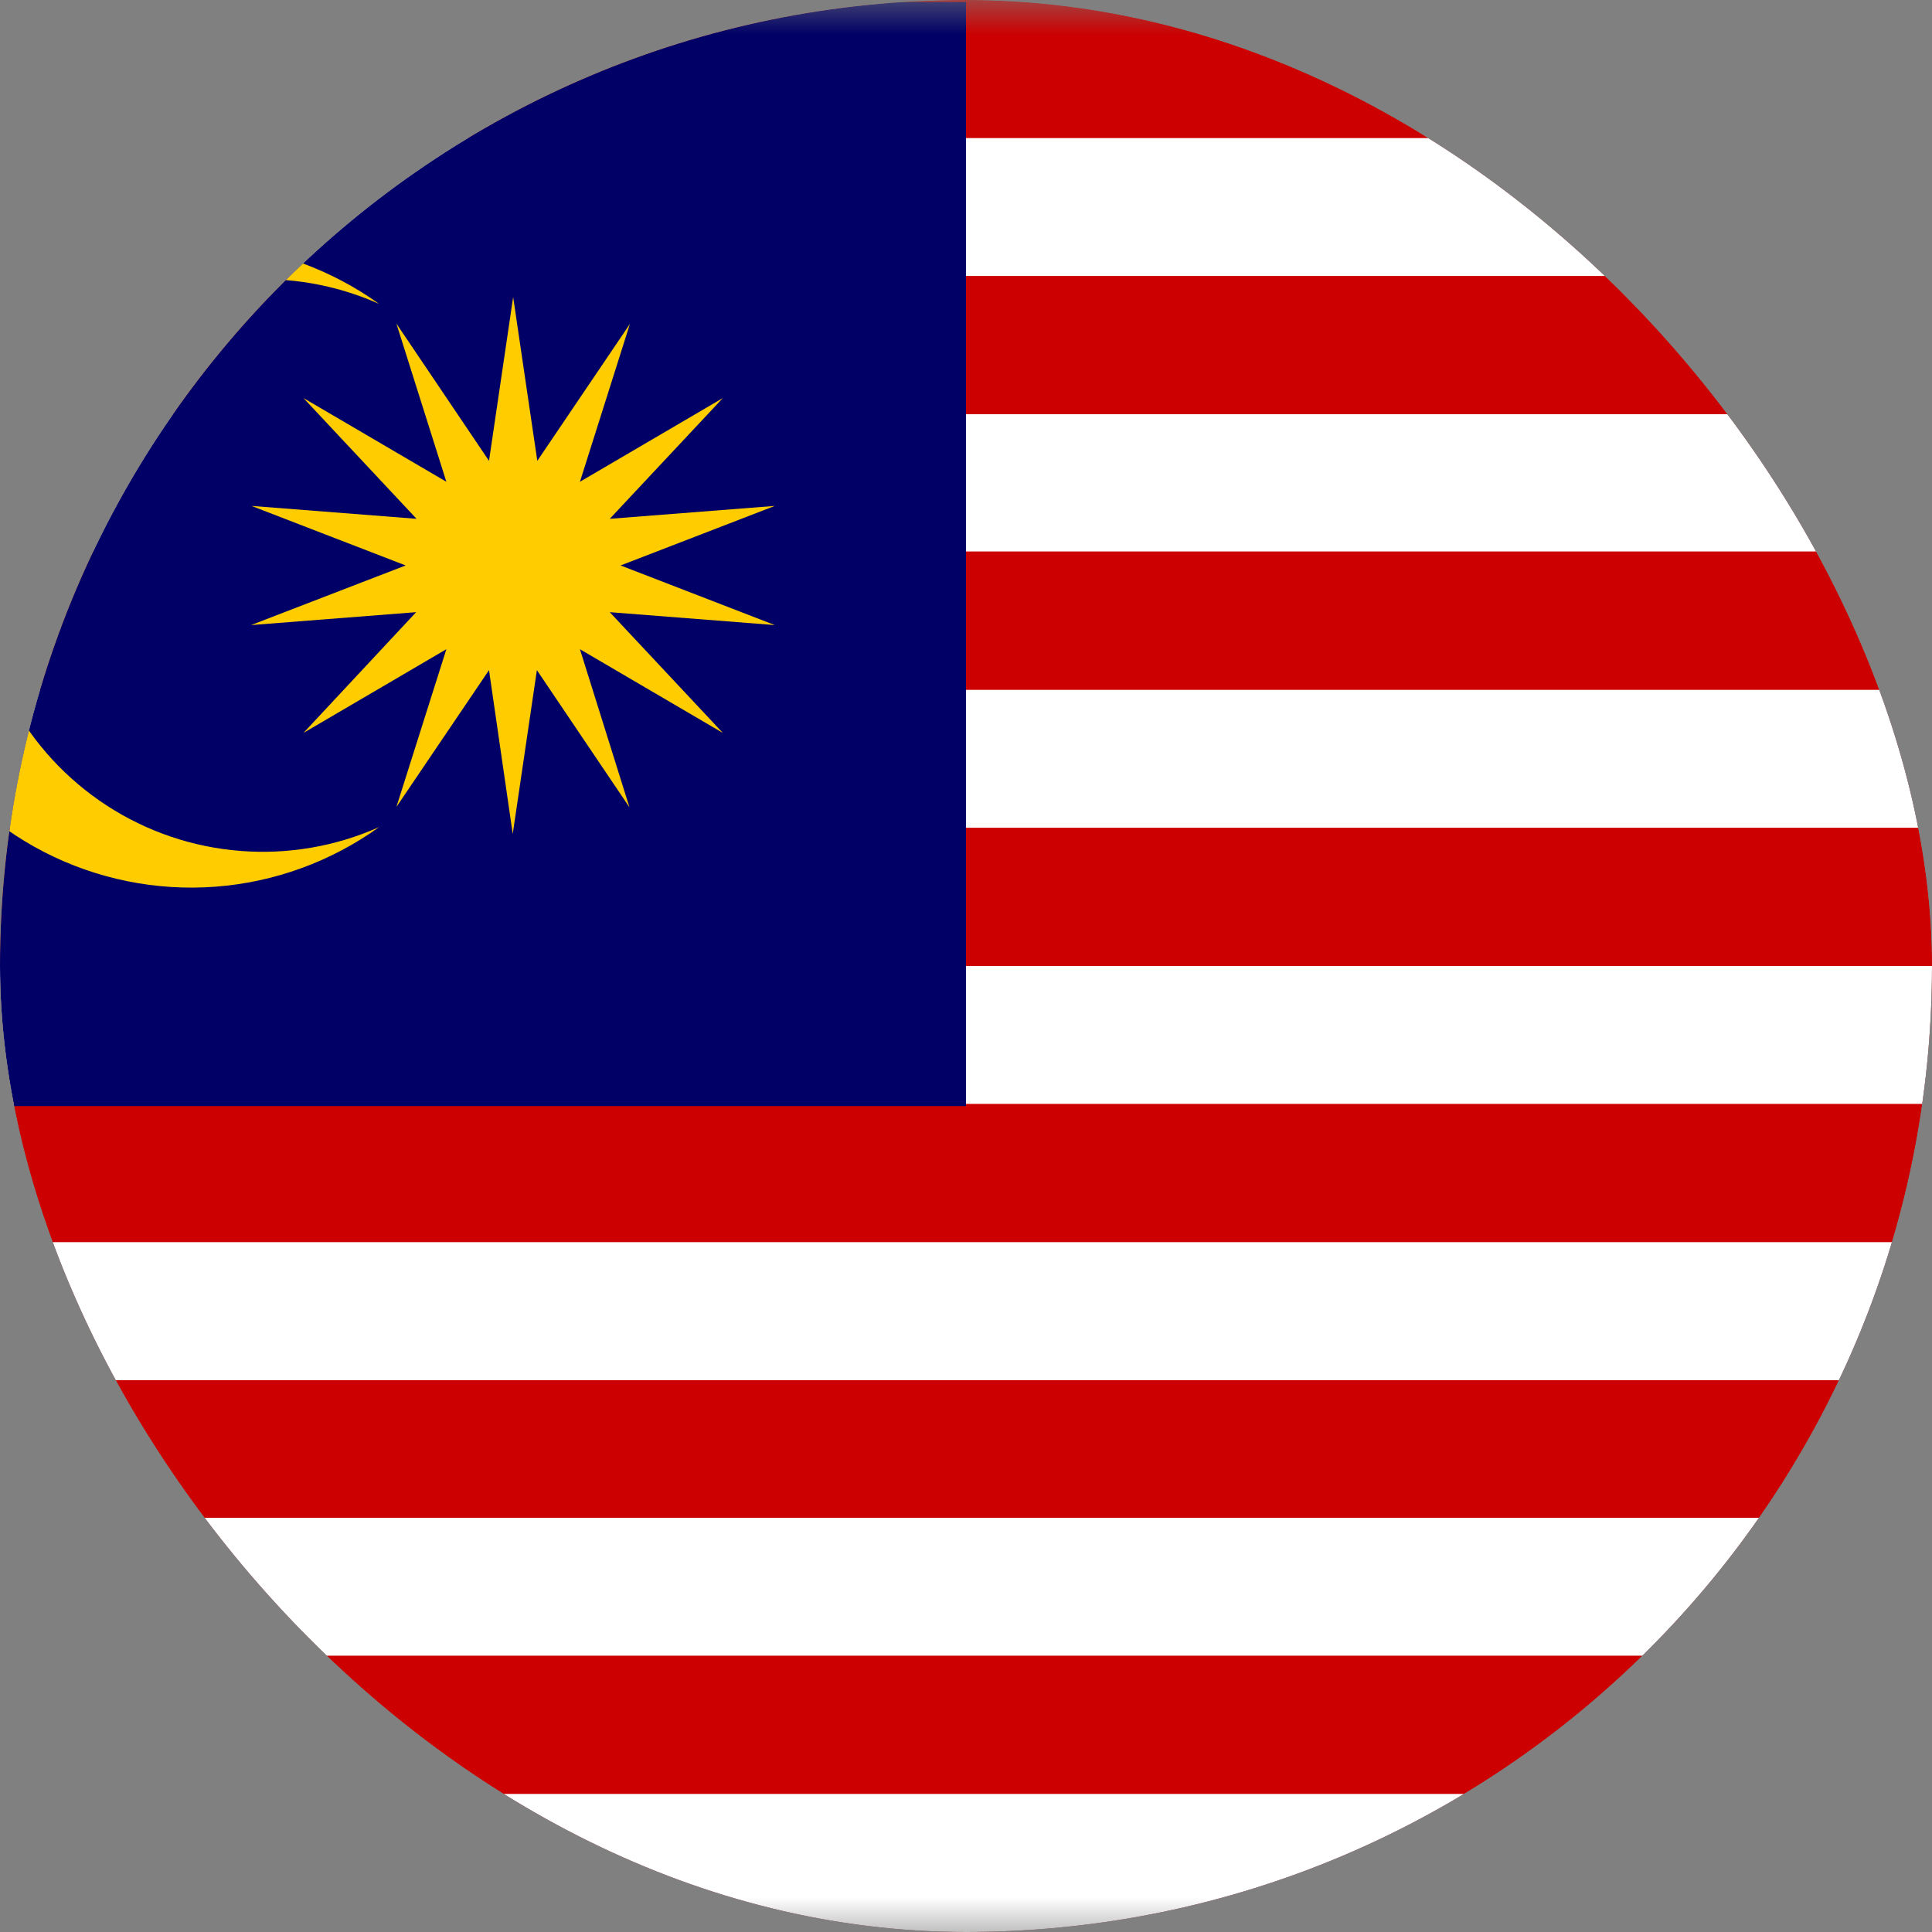 <svg width="28" height="28" viewBox="0 0 28 28" fill="none" xmlns="http://www.w3.org/2000/svg">
<rect x="0" y="0" width="28" height="28" fill="#808080" stroke="none"/>
<g clip-path="url(#clip0_491_7002)">
<g clip-path="url(#clip1_491_7002)">
<g clip-path="url(#clip2_491_7002)">
<g clip-path="url(#clip3_491_7002)">
<mask id="mask0_491_7002" style="mask-type:luminance" maskUnits="userSpaceOnUse" x="-5" y="0" width="38" height="28">
<path d="M-4.667 0H32.666V28H-4.667V0Z" fill="white"/>
</mask>
<g mask="url(#mask0_491_7002)">
<path d="M-4.667 0H32.666V28H-4.667V0Z" fill="#CC0000"/>
<path d="M-4.667 0H32.666V2.001H-4.667V0Z" fill="#CC0000"/>
<path d="M-4.667 2.001H32.666V4.002H-4.667V2.001Z" fill="white"/>
<path d="M-4.667 4.002H32.666V6.003H-4.667V4.002Z" fill="#CC0000"/>
<path d="M-4.667 6.003H32.666V7.992H-4.667V6.003Z" fill="white"/>
<path d="M-4.667 7.997H32.666V9.998H-4.667V7.997Z" fill="#CC0000"/>
<path d="M-4.667 9.998H32.666V11.999H-4.667V9.998Z" fill="white"/>
<path d="M-4.667 11.999H32.666V14H-4.667V11.999Z" fill="#CC0000"/>
<path d="M-4.667 14H32.666V16.001H-4.667V14Z" fill="white"/>
<path d="M-4.667 16.001H32.666V18.002H-4.667V16.001Z" fill="#CC0000"/>
<path d="M-4.667 18.002H32.666V20.003H-4.667V18.002Z" fill="white"/>
<path d="M-4.667 20.003H32.666V21.992H-4.667V20.003Z" fill="#CC0000"/>
<path d="M-4.667 21.997H32.666V23.998H-4.667V21.997Z" fill="white"/>
<path d="M-4.667 23.998H32.666V25.999H-4.667V23.998Z" fill="#CC0000"/>
<path d="M-4.667 25.999H32.666V28H-4.667V25.999Z" fill="white"/>
<path d="M-4.667 0.029H14V16.03H-4.667V0.029Z" fill="#000066"/>
<path d="M7.437 4.305L7.787 6.679L9.129 4.695L8.405 6.982L10.476 5.769L8.837 7.519L11.229 7.332L8.994 8.195L11.229 9.059L8.837 8.872L10.476 10.622L8.405 9.409L9.123 11.701L7.781 9.712L7.431 12.086L7.087 9.712L5.745 11.695L6.469 9.409L4.398 10.622L6.031 8.872L3.639 9.059L5.879 8.195L3.645 7.332L6.037 7.519L4.398 5.769L6.469 6.982L5.745 4.69L7.087 6.679L7.437 4.305ZM5.494 4.404C4.863 4.123 4.171 4.004 3.482 4.059C2.792 4.113 2.128 4.339 1.548 4.716C0.969 5.092 0.492 5.608 0.163 6.216C-0.167 6.824 -0.339 7.504 -0.339 8.195C-0.339 8.887 -0.167 9.567 0.163 10.175C0.492 10.783 0.969 11.298 1.548 11.675C2.128 12.052 2.792 12.278 3.482 12.332C4.171 12.387 4.863 12.268 5.494 11.987C4.797 12.488 3.975 12.787 3.119 12.851C2.262 12.915 1.405 12.741 0.641 12.349C-0.122 11.956 -0.762 11.361 -1.209 10.628C-1.655 9.895 -1.891 9.054 -1.891 8.195C-1.89 7.337 -1.654 6.496 -1.206 5.764C-0.759 5.032 -0.119 4.437 0.645 4.045C1.408 3.654 2.264 3.48 3.12 3.543C3.975 3.606 4.797 3.904 5.494 4.404Z" fill="#FFCC00"/>
</g>
</g>
</g>
</g>
</g>
<defs>
<clipPath id="clip0_491_7002">
<rect width="28" height="28" rx="14" fill="white"/>
</clipPath>
<clipPath id="clip1_491_7002">
<rect width="28" height="28" fill="white"/>
</clipPath>
<clipPath id="clip2_491_7002">
<rect width="28" height="28" fill="white"/>
</clipPath>
<clipPath id="clip3_491_7002">
<rect width="37.333" height="28" fill="white" transform="translate(-4.667)"/>
</clipPath>
</defs>
</svg>
